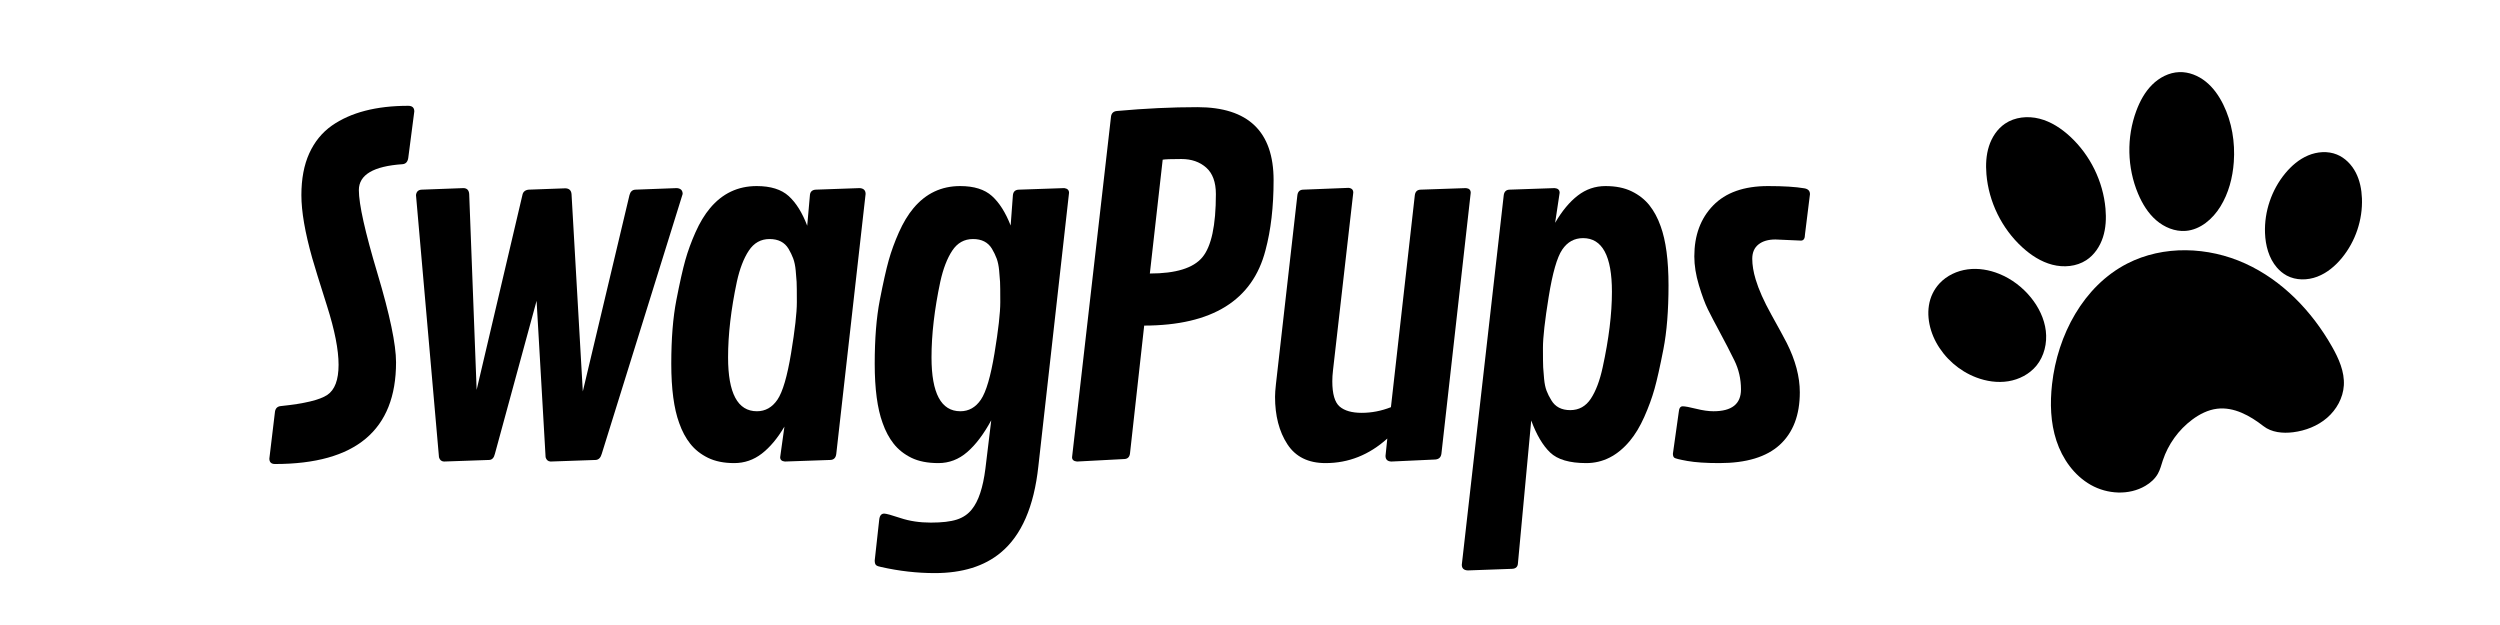 <svg version="1.0" preserveAspectRatio="xMidYMid meet" height="500" viewBox="0 0 1500 375" zoomAndPan="magnify" width="2000" xmlns:xlink="http://www.w3.org/1999/xlink" xmlns="http://www.w3.org/2000/svg"><defs><g></g><clipPath id="2893cc405d"><path clip-rule="nonzero" d="M 1277 43.066 L 1341 43.066 L 1341 139 L 1277 139 Z M 1277 43.066"></path></clipPath><clipPath id="cbb5ab293e"><path clip-rule="nonzero" d="M 1358 91 L 1417.664 91 L 1417.664 168 L 1358 168 Z M 1358 91"></path></clipPath></defs><g fill-opacity="1" fill="#000000"><g transform="translate(153.097, 276.375)"><g><path d="M 11.906 2.031 C 9.645 2.031 8.516 0.945 8.516 -1.219 L 11.906 -29.484 C 12.258 -31.473 13.43 -32.555 15.422 -32.734 C 29.484 -34.172 38.77 -36.398 43.281 -39.422 C 47.789 -42.441 50.047 -48.461 50.047 -57.484 C 50.047 -66.504 47.742 -78.25 43.141 -92.719 C 38.547 -107.188 35.57 -116.812 34.219 -121.594 C 29.895 -136.926 27.734 -149.484 27.734 -159.266 C 27.734 -169.047 29.305 -177.406 32.453 -184.344 C 35.609 -191.289 40.117 -196.836 45.984 -200.984 C 57.348 -208.922 72.633 -212.891 91.844 -212.891 C 94.27 -212.891 95.484 -211.766 95.484 -209.516 L 91.844 -181.516 C 91.477 -179.254 90.348 -178.035 88.453 -177.859 C 70.961 -176.68 62.219 -171.5 62.219 -162.312 C 62.219 -153.832 65.938 -137.172 73.375 -112.328 C 80.812 -87.484 84.531 -69.695 84.531 -58.969 C 84.531 -18.301 60.32 2.031 11.906 2.031 Z M 11.906 2.031"></path></g></g></g><g fill-opacity="1" fill="#000000"><g transform="translate(229.172, 276.375)"><g><path d="M 120.516 -41.516 L 148.516 -159.328 C 149.055 -161.398 150.227 -162.484 152.031 -162.578 L 176.906 -163.516 C 179.25 -163.336 180.422 -162.164 180.422 -160 L 131.875 -4.062 C 131.238 -1.801 130.066 -0.582 128.359 -0.406 L 101.172 0.547 C 99.641 0.453 98.645 -0.406 98.188 -2.031 L 92.781 -95.891 L 67.766 -4.062 C 67.223 -1.719 66.094 -0.5 64.375 -0.406 L 37.188 0.547 C 35.656 0.453 34.664 -0.406 34.219 -2.031 L 20.422 -159.328 C 20.691 -161.398 21.82 -162.484 23.812 -162.578 L 48.969 -163.516 C 51.039 -163.43 52.164 -162.258 52.344 -160 L 56.812 -42.469 L 84.266 -159.328 C 84.617 -161.223 85.836 -162.305 87.922 -162.578 L 110.094 -163.391 C 112.352 -163.297 113.57 -162.125 113.75 -159.875 Z M 120.516 -41.516"></path></g></g></g><g fill-opacity="1" fill="#000000"><g transform="translate(385.048, 276.375)"><g><path d="M 134.312 -160 L 116.719 -4.062 C 116.445 -1.719 115.273 -0.5 113.203 -0.406 L 85.891 0.547 C 83.992 0.359 83.047 -0.5 83.047 -2.031 L 85.609 -20.422 C 81.461 -13.391 76.93 -7.977 72.016 -4.188 C 67.109 -0.406 61.586 1.484 55.453 1.484 C 49.316 1.484 44.082 0.426 39.75 -1.688 C 35.426 -3.812 31.891 -6.609 29.141 -10.078 C 26.391 -13.547 24.16 -17.719 22.453 -22.594 C 19.297 -31.25 17.719 -43.082 17.719 -58.094 C 17.719 -73.102 18.734 -85.836 20.766 -96.297 C 22.797 -106.754 24.578 -114.711 26.109 -120.172 C 27.641 -125.629 29.688 -131.242 32.25 -137.016 C 34.82 -142.785 37.734 -147.609 40.984 -151.484 C 48.379 -160.316 57.711 -164.734 68.984 -164.734 C 77.367 -164.734 83.77 -162.727 88.188 -158.719 C 92.602 -154.707 96.301 -148.781 99.281 -140.938 L 100.906 -159.328 C 101.082 -161.316 102.207 -162.398 104.281 -162.578 L 130.797 -163.516 C 133.141 -163.336 134.312 -162.164 134.312 -160 Z M 51.797 -61.953 C 51.797 -40.398 57.566 -29.625 69.109 -29.625 C 74.16 -29.625 78.266 -31.941 81.422 -36.578 C 84.578 -41.223 87.305 -50.535 89.609 -64.516 C 91.91 -78.492 93.062 -88.68 93.062 -95.078 C 93.062 -101.484 93.016 -105.539 92.922 -107.25 C 92.828 -108.969 92.645 -111.242 92.375 -114.078 C 92.102 -116.922 91.609 -119.312 90.891 -121.25 C 90.172 -123.188 89.223 -125.148 88.047 -127.141 C 85.703 -131.016 81.914 -132.953 76.688 -132.953 C 71.457 -132.953 67.305 -130.629 64.234 -125.984 C 61.172 -121.348 58.785 -115.148 57.078 -107.391 C 53.555 -90.797 51.797 -75.648 51.797 -61.953 Z M 51.797 -61.953"></path></g></g></g><g fill-opacity="1" fill="#000000"><g transform="translate(507.11, 276.375)"><g><path d="M 84.125 4.875 L 87.641 -24.203 C 83.129 -15.91 78.328 -9.555 73.234 -5.141 C 68.141 -0.723 62.367 1.484 55.922 1.484 C 49.473 1.484 44.082 0.426 39.75 -1.688 C 35.426 -3.812 31.891 -6.609 29.141 -10.078 C 26.391 -13.547 24.16 -17.719 22.453 -22.594 C 19.297 -31.25 17.719 -43.082 17.719 -58.094 C 17.719 -73.102 18.734 -85.836 20.766 -96.297 C 22.797 -106.754 24.578 -114.711 26.109 -120.172 C 27.641 -125.629 29.688 -131.242 32.25 -137.016 C 34.82 -142.785 37.734 -147.609 40.984 -151.484 C 48.379 -160.316 57.711 -164.734 68.984 -164.734 C 77.273 -164.734 83.629 -162.75 88.047 -158.781 C 92.461 -154.82 96.207 -148.914 99.281 -141.062 L 100.625 -159.188 C 100.812 -161.352 101.984 -162.484 104.141 -162.578 L 131.469 -163.516 C 133.363 -163.242 134.312 -162.301 134.312 -160.688 L 115.906 3.375 C 113.289 27.633 105.766 44.906 93.328 55.188 C 83.492 63.383 70.285 67.484 53.703 67.484 C 43.148 67.484 32.461 66.27 21.641 63.844 C 20.109 63.57 19.07 63.188 18.531 62.688 C 17.988 62.195 17.719 61.273 17.719 59.922 L 20.422 35.438 C 20.691 33 21.688 31.781 23.406 31.781 C 24.57 31.781 27.859 32.68 33.266 34.484 C 38.68 36.285 44.723 37.188 51.391 37.188 C 58.066 37.188 63.273 36.578 67.016 35.359 C 70.754 34.148 73.754 32.102 76.016 29.219 C 79.984 24.344 82.688 16.227 84.125 4.875 Z M 51.797 -61.953 C 51.797 -40.398 57.566 -29.625 69.109 -29.625 C 74.16 -29.625 78.266 -31.941 81.422 -36.578 C 84.578 -41.223 87.305 -50.535 89.609 -64.516 C 91.91 -78.492 93.062 -88.68 93.062 -95.078 C 93.062 -101.484 93.016 -105.539 92.922 -107.25 C 92.828 -108.969 92.645 -111.242 92.375 -114.078 C 92.102 -116.922 91.609 -119.312 90.891 -121.25 C 90.172 -123.188 89.223 -125.148 88.047 -127.141 C 85.703 -131.016 81.914 -132.953 76.688 -132.953 C 71.457 -132.953 67.305 -130.629 64.234 -125.984 C 61.172 -121.348 58.785 -115.148 57.078 -107.391 C 53.555 -90.797 51.797 -75.648 51.797 -61.953 Z M 51.797 -61.953"></path></g></g></g><g fill-opacity="1" fill="#000000"><g transform="translate(628.36, 276.375)"><g><path d="M 130.922 -126.188 C 123.172 -96.164 98.914 -81.109 58.156 -81.016 L 49.641 -4.328 C 49.367 -2.16 48.238 -1.035 46.25 -0.953 L 17.859 0.547 C 15.867 0.359 14.875 -0.5 14.875 -2.031 L 38.281 -206.672 C 38.633 -208.566 39.805 -209.602 41.797 -209.781 C 58.66 -211.312 74.754 -212.078 90.078 -212.078 C 120.555 -212.078 135.797 -197.469 135.797 -168.25 C 135.797 -152.289 134.172 -138.27 130.922 -126.188 Z M 69.25 -180.562 L 61.547 -112.266 C 77.141 -112.266 87.641 -115.508 93.047 -122 C 98.461 -128.488 101.172 -141.113 101.172 -159.875 C 101.172 -167.082 99.227 -172.398 95.344 -175.828 C 91.469 -179.254 86.508 -180.969 80.469 -180.969 C 74.438 -180.969 70.695 -180.832 69.25 -180.562 Z M 69.25 -180.562"></path></g></g></g><g fill-opacity="1" fill="#000000"><g transform="translate(746.229, 276.375)"><g><path d="M 85.078 -2.844 L 86.156 -13.25 C 75.25 -3.426 62.895 1.484 49.094 1.484 C 38.727 1.484 31.086 -2.301 26.172 -9.875 C 21.254 -17.445 18.797 -26.914 18.797 -38.281 C 18.797 -40.176 18.977 -42.742 19.344 -45.984 L 32.188 -159.188 C 32.457 -161.352 33.586 -162.484 35.578 -162.578 L 62.891 -163.656 C 64.785 -163.477 65.734 -162.531 65.734 -160.812 L 53.562 -54.109 C 53.289 -51.754 53.156 -49.586 53.156 -47.609 C 53.156 -40.035 54.617 -34.984 57.547 -32.453 C 60.484 -29.93 64.906 -28.672 70.812 -28.672 C 76.719 -28.672 82.555 -29.801 88.328 -32.062 L 102.656 -159.188 C 102.926 -161.352 104.055 -162.484 106.047 -162.578 L 133.359 -163.516 C 135.254 -163.336 136.203 -162.395 136.203 -160.688 L 118.625 -4.188 C 118.352 -2.031 117.133 -0.859 114.969 -0.672 L 88.594 0.547 C 86.25 0.453 85.078 -0.676 85.078 -2.844 Z M 85.078 -2.844"></path></g></g></g><g fill-opacity="1" fill="#000000"><g transform="translate(870.049, 276.375)"><g><path d="M 7.031 62.484 L 32.188 -159.188 C 32.457 -161.352 33.586 -162.484 35.578 -162.578 L 62.766 -163.516 C 64.742 -163.336 65.734 -162.395 65.734 -160.688 L 63.031 -142.688 C 67.176 -149.812 71.707 -155.266 76.625 -159.047 C 81.539 -162.836 87.082 -164.734 93.25 -164.734 C 99.426 -164.734 104.676 -163.672 109 -161.547 C 113.332 -159.43 116.875 -156.641 119.625 -153.172 C 122.375 -149.703 124.609 -145.535 126.328 -140.672 C 129.484 -132.016 131.062 -120.176 131.062 -105.156 C 131.062 -90.145 130.047 -77.41 128.016 -66.953 C 125.984 -56.492 124.203 -48.535 122.672 -43.078 C 121.141 -37.617 119.086 -32.004 116.516 -26.234 C 113.953 -20.461 111.047 -15.641 107.797 -11.766 C 100.398 -2.93 91.695 1.484 81.688 1.484 C 71.688 1.484 64.473 -0.629 60.047 -4.859 C 55.629 -9.098 51.844 -15.504 48.688 -24.078 L 40.719 61.547 C 40.625 63.703 39.445 64.828 37.188 64.922 L 10.688 65.875 C 8.25 65.781 7.031 64.648 7.031 62.484 Z M 97.109 -101.312 C 97.109 -122.77 91.336 -133.5 79.797 -133.5 C 74.566 -133.5 70.395 -131.195 67.281 -126.594 C 64.176 -122 61.473 -112.578 59.172 -98.328 C 56.867 -84.078 55.719 -73.863 55.719 -67.688 C 55.719 -61.52 55.766 -57.598 55.859 -55.922 C 55.953 -54.254 56.133 -51.977 56.406 -49.094 C 56.676 -46.207 57.172 -43.816 57.891 -41.922 C 58.609 -40.035 59.555 -38.145 60.734 -36.25 C 63.078 -32.281 66.863 -30.297 72.094 -30.297 C 77.32 -30.297 81.445 -32.594 84.469 -37.188 C 87.488 -41.789 89.852 -48.062 91.562 -56 C 95.258 -72.945 97.109 -88.051 97.109 -101.312 Z M 97.109 -101.312"></path></g></g></g><g fill-opacity="1" fill="#000000"><g transform="translate(992.246, 276.375)"><g><path d="M 88.328 -132.016 L 73.031 -132.688 C 68.707 -132.688 65.305 -131.691 62.828 -129.703 C 60.348 -127.723 59.109 -124.859 59.109 -121.109 C 59.109 -117.367 59.785 -113.25 61.141 -108.75 C 62.941 -102.707 66.07 -95.672 70.531 -87.641 C 75 -79.617 78.086 -73.941 79.797 -70.609 C 85.023 -60.234 87.641 -50.359 87.641 -40.984 C 87.641 -27.367 83.648 -16.883 75.672 -9.531 C 67.691 -2.188 55.586 1.484 39.359 1.484 C 31.336 1.484 24.938 1.055 20.156 0.203 C 15.375 -0.648 12.734 -1.32 12.234 -1.812 C 11.742 -2.312 11.5 -3.102 11.5 -4.188 L 15.016 -29.219 C 15.191 -31.469 15.977 -32.594 17.375 -32.594 C 18.781 -32.594 21.461 -32.098 25.422 -31.109 C 29.391 -30.117 32.863 -29.625 35.844 -29.625 C 46.844 -29.625 52.344 -33.992 52.344 -42.734 C 52.344 -48.961 51.008 -54.781 48.344 -60.188 C 45.688 -65.594 42.801 -71.18 39.688 -76.953 C 36.582 -82.723 34.172 -87.344 32.453 -90.812 C 30.742 -94.289 28.961 -99.094 27.109 -105.219 C 25.266 -111.352 24.344 -117.129 24.344 -122.547 C 24.344 -135.16 28.109 -145.344 35.641 -153.094 C 43.172 -160.852 54.148 -164.734 68.578 -164.734 C 77.859 -164.734 85.113 -164.285 90.344 -163.391 C 92.602 -163.023 93.734 -161.852 93.734 -159.875 L 90.75 -135.797 C 90.75 -133.273 89.941 -132.016 88.328 -132.016 Z M 88.328 -132.016"></path></g></g></g><path fill-rule="nonzero" fill-opacity="1" d="M 1276.305 158.16 C 1298.027 146.988 1324.891 147.98 1347.125 158.098 C 1369.363 168.211 1387.137 186.711 1399.191 207.965 C 1403.254 215.125 1406.805 223.031 1406.301 231.246 C 1405.844 238.73 1401.914 245.797 1396.242 250.699 C 1390.57 255.602 1383.277 258.422 1375.84 259.352 C 1369.668 260.121 1362.945 259.488 1358.043 255.66 C 1350.039 249.414 1340.352 244.012 1330.273 245.238 C 1324.789 245.906 1319.691 248.516 1315.266 251.828 C 1307.117 257.93 1300.895 266.57 1297.691 276.234 C 1296.797 278.938 1296.121 281.742 1294.727 284.227 C 1293.004 287.305 1290.258 289.719 1287.215 291.508 C 1277.359 297.312 1264.414 296.566 1254.457 290.934 C 1244.504 285.305 1237.445 275.324 1233.867 264.457 C 1230.289 253.59 1229.957 241.871 1231.227 230.5 C 1234.516 201.082 1249.984 171.691 1276.305 158.16 Z M 1276.305 158.16" fill="#000000"></path><path fill-rule="nonzero" fill-opacity="1" d="M 1251.738 156.125 C 1245.828 159.965 1238.207 160.602 1231.387 158.828 C 1224.57 157.055 1218.496 153.07 1213.305 148.309 C 1201.043 137.066 1193.223 121.105 1191.855 104.527 C 1191.391 98.898 1191.652 93.141 1193.367 87.762 C 1195.082 82.383 1198.332 77.383 1203 74.211 C 1208.938 70.176 1216.719 69.438 1223.672 71.211 C 1230.625 72.98 1236.812 77.059 1242.082 81.93 C 1254.145 93.086 1261.863 108.828 1263.297 125.199 C 1263.801 130.965 1263.543 136.867 1261.762 142.371 C 1259.98 147.875 1256.586 152.973 1251.738 156.125 Z M 1251.738 156.125" fill="#000000"></path><g clip-path="url(#2893cc405d)"><path fill-rule="nonzero" fill-opacity="1" d="M 1307.535 43.27 C 1313.305 43.062 1318.996 45.379 1323.496 49.004 C 1327.992 52.629 1331.371 57.488 1333.93 62.668 C 1339.176 73.289 1341.121 85.395 1340.281 97.211 C 1339.609 106.605 1337.16 115.988 1332.199 123.988 C 1327.59 131.434 1320.211 137.816 1311.488 138.531 C 1305.039 139.062 1298.59 136.379 1293.703 132.137 C 1288.812 127.895 1285.363 122.203 1282.852 116.238 C 1276.254 100.566 1275.871 82.371 1281.812 66.438 C 1283.953 60.699 1286.934 55.176 1291.273 50.855 C 1295.613 46.531 1301.414 43.488 1307.535 43.27 Z M 1307.535 43.27" fill="#000000"></path></g><g clip-path="url(#cbb5ab293e)"><path fill-rule="nonzero" fill-opacity="1" d="M 1405.188 154.695 C 1401.199 159.562 1396.23 163.773 1390.352 166.008 C 1384.473 168.242 1377.609 168.312 1372.062 165.348 C 1369.809 164.141 1367.812 162.465 1366.141 160.531 C 1361.277 154.895 1359.281 147.258 1359.008 139.82 C 1358.531 126.973 1362.914 114.004 1371.082 104.082 C 1374.836 99.523 1379.438 95.547 1384.879 93.258 C 1390.32 90.965 1396.66 90.488 1402.129 92.711 C 1407.078 94.719 1411.023 98.809 1413.473 103.559 C 1415.922 108.309 1416.961 113.688 1417.164 119.031 C 1417.652 131.84 1413.309 144.777 1405.188 154.695 Z M 1405.188 154.695" fill="#000000"></path></g><path fill-rule="nonzero" fill-opacity="1" d="M 1185.68 226.445 C 1175.5 222.555 1166.801 214.914 1161.629 205.32 C 1156.805 196.383 1155.152 185.191 1159.59 176.055 C 1160.648 173.875 1162.031 171.855 1163.676 170.074 C 1168.051 165.344 1174.234 162.461 1180.617 161.617 C 1187 160.773 1193.562 161.895 1199.527 164.316 C 1206.93 167.312 1213.488 172.297 1218.523 178.492 C 1223.195 184.246 1226.609 191.16 1227.488 198.516 C 1228.367 205.875 1226.551 213.676 1221.855 219.406 C 1217.691 224.484 1211.484 227.695 1205.004 228.75 C 1198.527 229.801 1191.809 228.793 1185.68 226.445 Z M 1185.68 226.445" fill="#000000"></path></svg>